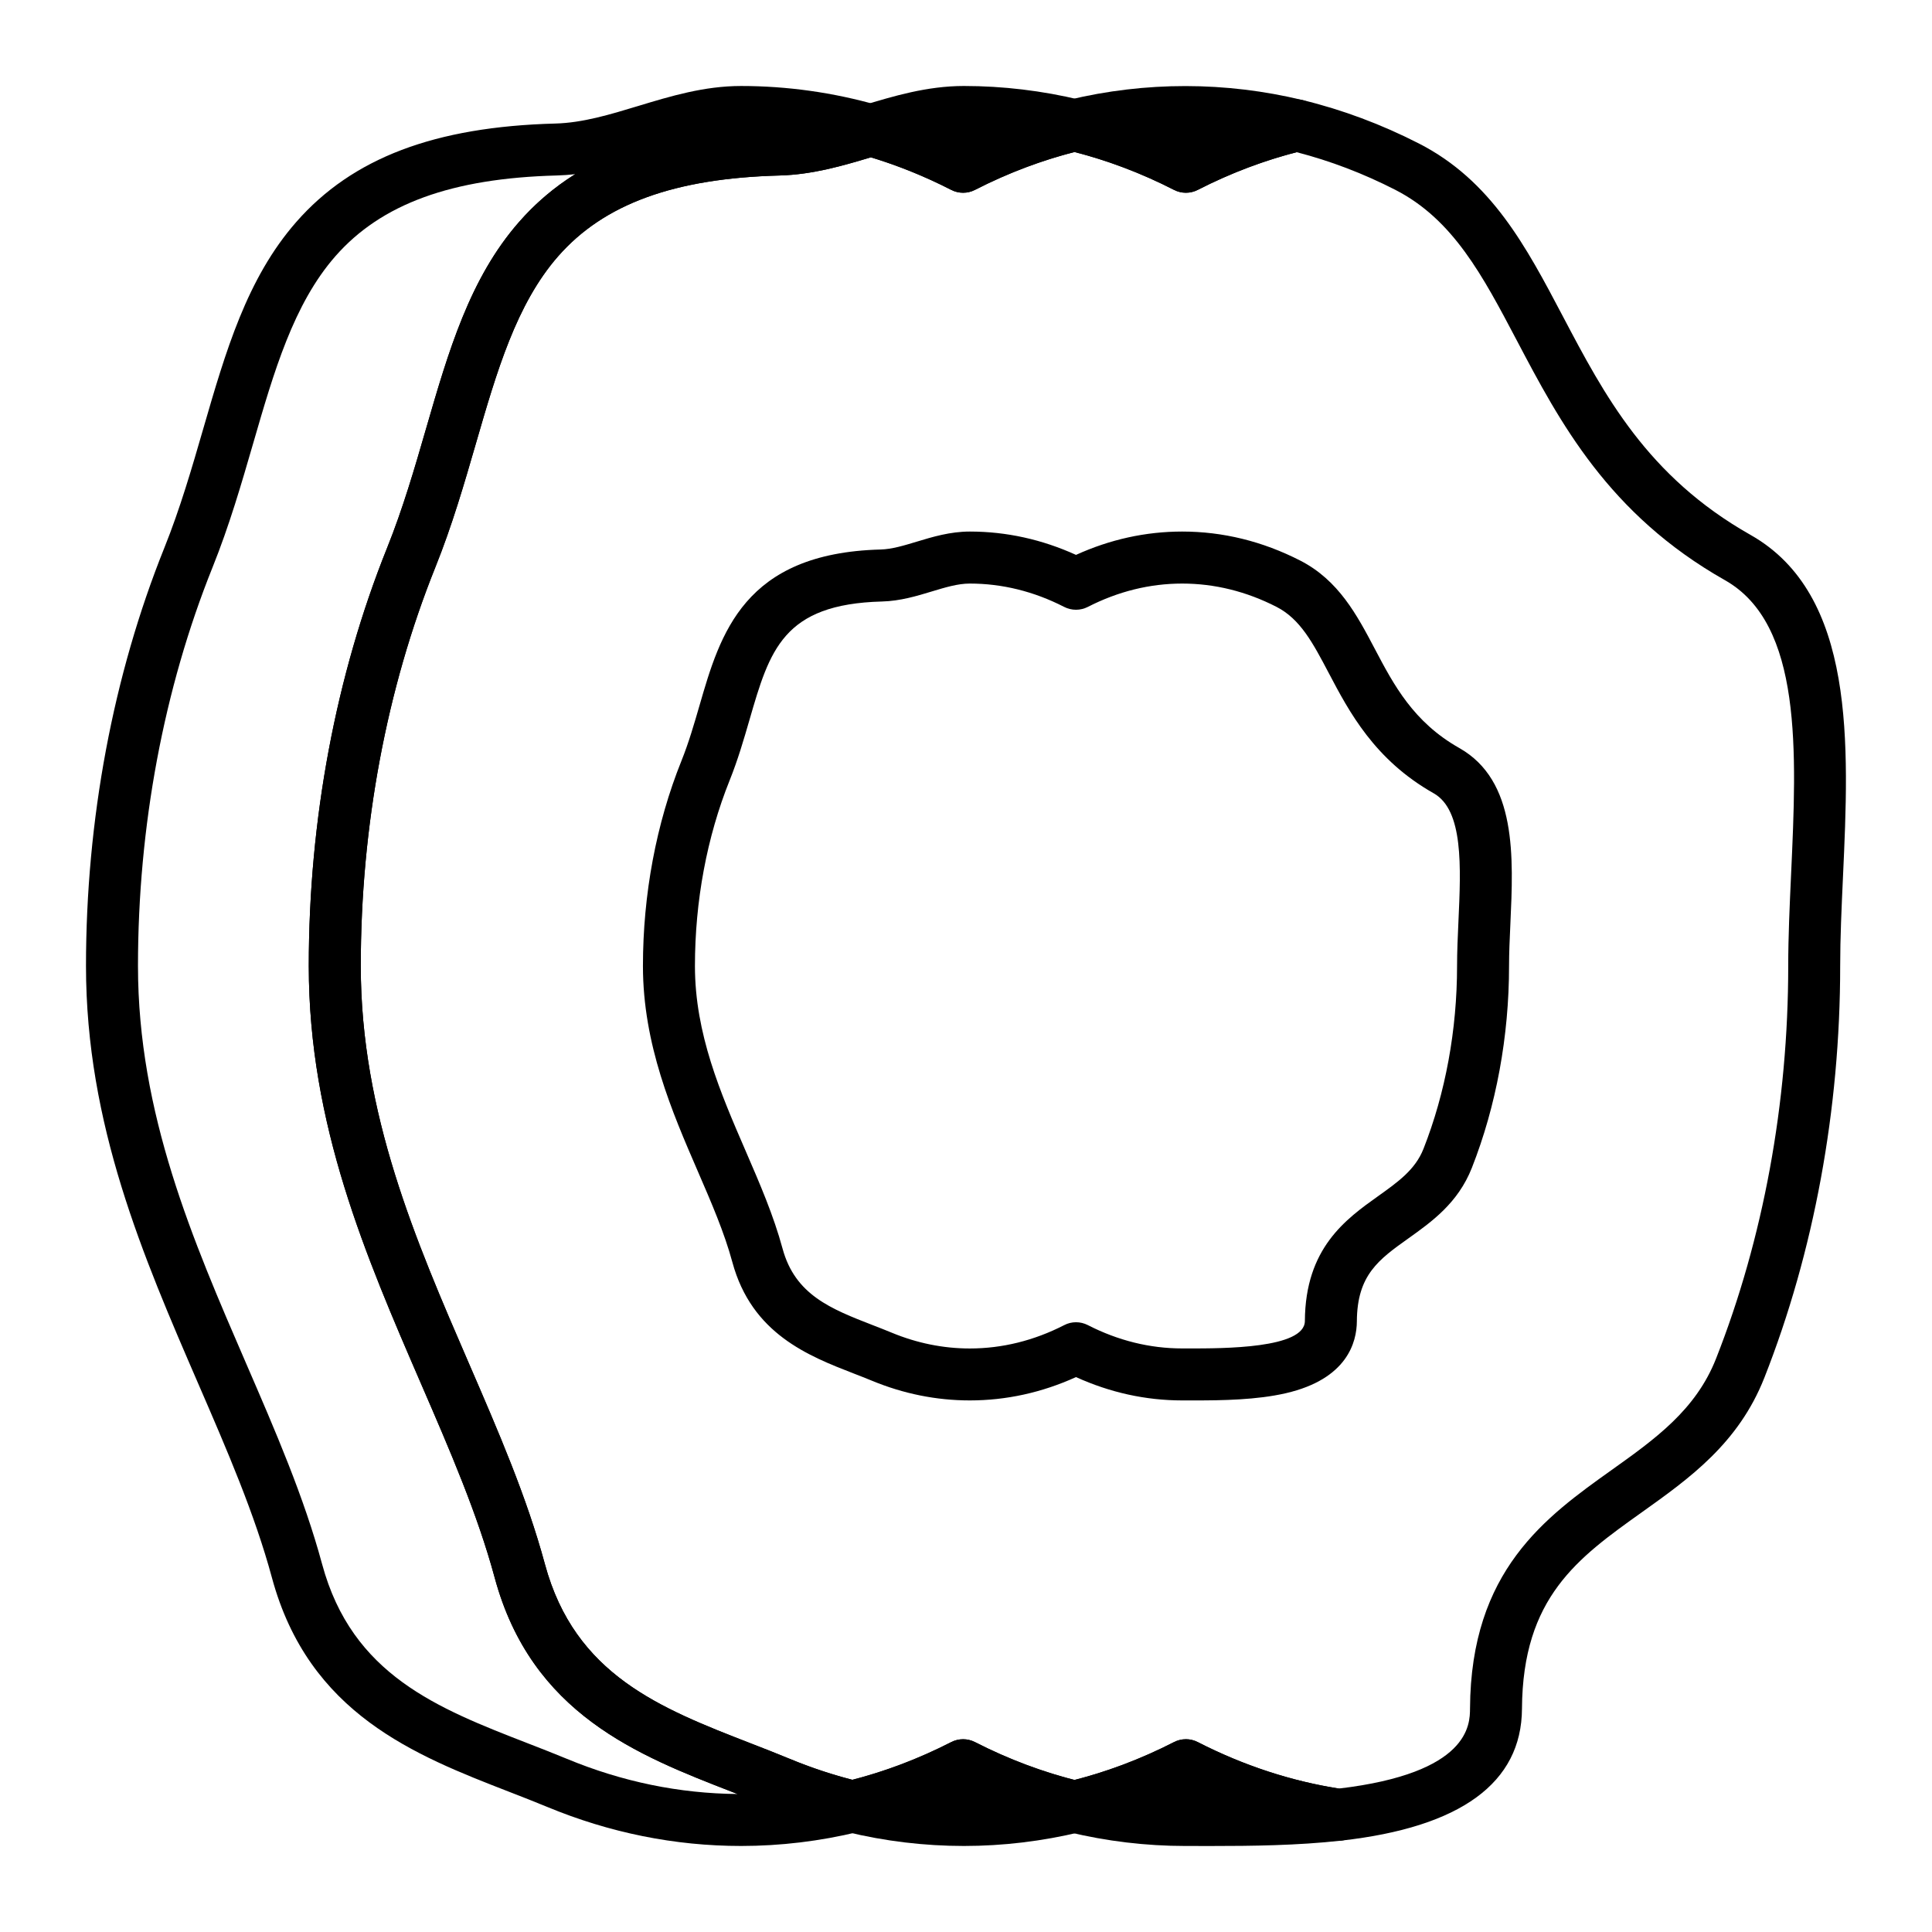 <?xml version="1.0" encoding="UTF-8"?>
<!-- The Best Svg Icon site in the world: iconSvg.co, Visit us! https://iconsvg.co -->
<svg fill="#000000" width="800px" height="800px" version="1.1" viewBox="144 144 512 512" xmlns="http://www.w3.org/2000/svg">
 <g>
  <path d="m458.27 195.08c-1.078 0-2.152-0.254-3.141-0.758-9.031-4.629-18.453-8.141-27.996-10.441-3.094-0.746-5.273-3.516-5.273-6.695 0-3.18 2.18-5.949 5.273-6.695 20.438-4.93 41.699-4.902 62.098 0.043 3.09 0.75 5.262 3.516 5.266 6.691 0 3.176-2.172 5.945-5.262 6.695-9.484 2.305-18.844 5.805-27.824 10.402-0.984 0.504-2.062 0.758-3.141 0.758z"/>
  <path d="m465.15 633.21c-1.262 0-2.5-0.004-3.703-0.004l-3.379-0.004c-10.352 0-20.762-1.246-30.934-3.699-3.094-0.746-5.273-3.516-5.273-6.695 0-3.184 2.18-5.949 5.269-6.695 9.543-2.305 18.961-5.816 27.996-10.445 1.973-1.008 4.309-1.008 6.281 0 12.305 6.305 25.188 10.496 38.293 12.457 3.422 0.512 5.93 3.481 5.867 6.941-0.062 3.457-2.684 6.332-6.121 6.719-11.641 1.301-23.898 1.426-34.297 1.426z"/>
  <path d="m340.39 633.2c-17.535 0-34.832-3.488-51.422-10.367-3.242-1.344-6.535-2.625-10.023-3.981-24.895-9.668-53.113-20.629-62.883-56.754-4.559-16.855-11.828-33.645-19.531-51.422-14.621-33.762-29.742-68.676-29.742-110.68 0-38.695 7.18-77.012 20.762-110.81 4.195-10.438 7.301-21.16 10.305-31.531 5.945-20.516 11.559-39.898 24.68-54.852 14.859-16.938 36.668-25.219 68.637-26.066 7.238-0.191 14.383-2.356 21.945-4.648 8.598-2.606 17.488-5.301 27.27-5.301 12.195 0 24.387 1.711 36.242 5.09 2.938 0.836 4.977 3.512 5 6.566 0.027 3.055-1.965 5.762-4.891 6.648l-0.57 0.172c-8.109 2.457-16.492 5-25.594 5.242-27.863 0.738-46.5 7.531-58.648 21.379-11.098 12.648-16.297 30.598-21.801 49.602-3.102 10.695-6.305 21.758-10.758 32.836-12.926 32.18-19.762 68.719-19.762 105.67 0 39.156 14.543 72.734 28.609 105.21 7.902 18.25 15.367 35.484 20.188 53.301 7.949 29.402 30.598 38.195 54.574 47.512 3.406 1.324 6.93 2.691 10.309 4.094 5.93 2.461 12.062 4.465 18.23 5.961 3.09 0.75 5.262 3.516 5.266 6.691 0 3.18-2.172 5.945-5.262 6.695-10.234 2.484-20.707 3.742-31.129 3.742zm-43.961-443.04c-1.609 0.18-3.238 0.301-4.887 0.344-27.863 0.738-46.496 7.531-58.645 21.379-11.098 12.648-16.297 30.598-21.801 49.602-3.102 10.695-6.305 21.758-10.758 32.836-12.938 32.184-19.773 68.723-19.773 105.68 0 39.156 14.543 72.734 28.609 105.21 7.902 18.25 15.367 35.484 20.188 53.301 7.949 29.398 30.594 38.195 54.57 47.508 3.406 1.324 6.93 2.691 10.316 4.098 14.605 6.059 29.809 9.191 45.195 9.312-0.48-0.188-0.969-0.375-1.457-0.566-24.898-9.668-53.117-20.633-62.887-56.758-4.559-16.855-11.828-33.645-19.531-51.422-14.621-33.762-29.742-68.676-29.742-110.68 0-38.695 7.18-77.012 20.762-110.81 4.195-10.438 7.301-21.16 10.305-31.531 5.945-20.516 11.559-39.898 24.68-54.852 4.336-4.941 9.262-9.145 14.855-12.645z"/>
  <path d="m399.23 195.08c-1.078 0-2.156-0.254-3.141-0.758-7.527-3.856-15.34-6.949-23.23-9.199-2.938-0.836-4.977-3.512-5-6.566-0.023-3.055 1.969-5.762 4.891-6.648 7.926-2.398 16.91-5.121 26.68-5.121 10.355 0 20.766 1.246 30.938 3.699 3.094 0.746 5.269 3.516 5.269 6.695 0 3.18-2.18 5.949-5.273 6.695-9.543 2.301-18.961 5.816-27.992 10.441-0.984 0.512-2.062 0.762-3.141 0.762z"/>
  <path d="m399.43 633.2c-10.438 0-20.918-1.258-31.16-3.746-3.09-0.75-5.262-3.516-5.262-6.691 0-3.18 2.172-5.945 5.262-6.695 9.48-2.305 18.84-5.801 27.82-10.402 1.973-1.008 4.309-1.008 6.281 0 9.031 4.625 18.453 8.141 27.996 10.441 3.094 0.746 5.269 3.516 5.269 6.695 0 3.184-2.18 5.949-5.273 6.695-10.172 2.457-20.582 3.703-30.934 3.703z"/>
  <path d="m498.69 631.82c-0.34 0-0.68-0.023-1.02-0.074-13.469-2.016-26.707-6.133-39.398-12.258-9.035 4.356-18.406 7.719-27.902 10.012-1.062 0.254-2.172 0.254-3.234 0-9.496-2.293-18.867-5.656-27.902-10.012-8.977 4.328-18.285 7.68-27.711 9.969-1.07 0.262-2.184 0.262-3.254 0-6.867-1.668-13.684-3.894-20.258-6.621-3.242-1.344-6.535-2.625-10.027-3.981-24.895-9.668-53.113-20.629-62.883-56.754-4.559-16.855-11.828-33.645-19.531-51.422-14.617-33.766-29.738-68.68-29.738-110.69 0-38.695 7.18-77.012 20.762-110.81 4.195-10.434 7.301-21.16 10.305-31.531 5.945-20.516 11.559-39.898 24.68-54.855 14.859-16.938 36.668-25.219 68.637-26.062 7.238-0.191 14.387-2.359 21.953-4.652l0.582-0.176c1.266-0.383 2.613-0.395 3.887-0.031 7.652 2.18 15.242 5.078 22.598 8.625 9.039-4.359 18.41-7.723 27.906-10.012 1.062-0.258 2.168-0.258 3.231 0 9.496 2.293 18.867 5.656 27.902 10.012 8.977-4.328 18.285-7.68 27.711-9.969 1.07-0.262 2.184-0.262 3.25 0 10.523 2.555 20.891 6.43 30.816 11.512 19.188 9.828 28.375 27.273 38.102 45.746 11 20.887 22.371 42.484 49.754 57.969 27.934 15.801 26.113 55.535 24.504 90.594-0.383 8.32-0.742 16.18-0.742 23.645 0 38.031-6.949 75.766-20.094 109.12-6.852 17.391-19.867 26.672-32.453 35.645-16.965 12.094-31.613 22.543-31.781 52.074-0.109 19.645-16.223 31.402-47.891 34.949-0.246 0.016-0.504 0.031-0.758 0.031zm-40.418-26.914c1.078 0 2.152 0.254 3.141 0.758 12.031 6.164 24.609 10.305 37.406 12.32 34.652-4.098 34.727-16.977 34.75-21.23 0.207-36.578 20.051-50.727 37.559-63.211 11.457-8.168 22.277-15.883 27.633-29.477 12.52-31.766 19.137-67.754 19.137-104.07 0-7.777 0.383-16.164 0.758-24.273 1.496-32.613 3.039-66.34-17.527-77.969-30.906-17.48-43.793-41.949-55.164-63.543-9.059-17.203-16.883-32.062-32.191-39.902-8.453-4.328-17.246-7.684-26.164-9.98-8.926 2.301-17.73 5.66-26.195 9.996-1.973 1.008-4.309 1.008-6.281 0-8.52-4.363-17.387-7.738-26.379-10.043-8.992 2.301-17.855 5.676-26.379 10.043-1.973 1.008-4.309 1.012-6.281 0-6.918-3.543-14.082-6.445-21.312-8.633-7.676 2.32-15.617 4.594-24.199 4.82-27.863 0.738-46.5 7.531-58.645 21.379-11.098 12.648-16.297 30.598-21.805 49.602-3.098 10.695-6.305 21.758-10.754 32.836-12.934 32.176-19.77 68.715-19.77 105.67 0 39.156 14.543 72.734 28.609 105.21 7.902 18.25 15.367 35.484 20.188 53.301 7.949 29.398 30.594 38.195 54.57 47.508 3.406 1.324 6.93 2.691 10.316 4.098 5.398 2.238 10.98 4.106 16.605 5.555 8.926-2.301 17.73-5.66 26.195-9.996 1.973-1.008 4.309-1.008 6.281 0 8.52 4.363 17.387 7.738 26.379 10.043 8.992-2.301 17.859-5.676 26.379-10.043 0.988-0.508 2.066-0.762 3.141-0.762z"/>
  <path d="m460.68 515.13c-0.605 0-1.191 0-1.766-0.004h-1.621c-9.656 0-19.105-2.078-28.141-6.184-9.035 4.106-18.484 6.184-28.141 6.184-8.859 0-17.598-1.762-25.973-5.234-1.535-0.637-3.117-1.25-4.719-1.871-12.074-4.691-27.098-10.527-32.242-29.555-2.113-7.809-5.539-15.723-9.168-24.102-6.805-15.715-14.523-33.527-14.523-54.367 0-18.961 3.523-37.75 10.191-54.336 1.941-4.824 3.398-9.867 4.812-14.742 5.477-18.906 11.684-40.332 47.988-41.293 2.977-0.078 6.168-1.047 9.547-2.07 4.16-1.262 8.871-2.688 14.086-2.688 9.656 0 19.105 2.078 28.141 6.184 9.035-4.106 18.484-6.184 28.141-6.184 10.793 0 21.316 2.59 31.281 7.691 10.188 5.219 15.055 14.461 19.766 23.402 5.019 9.531 10.207 19.387 22.387 26.273 15.281 8.641 14.355 28.82 13.539 46.617-0.18 3.938-0.352 7.656-0.352 11.145 0 18.637-3.41 37.137-9.859 53.508-3.668 9.309-10.633 14.273-16.777 18.656-7.91 5.637-13.625 9.715-13.695 22-0.031 5.5-2.516 15.289-18.809 19.055-7.738 1.789-16.93 1.914-24.094 1.914zm-31.531-20.723c1.078 0 2.152 0.254 3.141 0.758 8.012 4.106 16.422 6.184 25 6.184l1.645 0.004c9.203 0 30.828 0.047 30.871-7.273 0.109-19.332 10.844-26.988 19.473-33.137 5.25-3.746 9.785-6.981 11.957-12.488 5.824-14.777 8.902-31.535 8.902-48.457 0-3.801 0.184-7.856 0.363-11.773 0.664-14.516 1.352-29.52-6.562-33.996-15.699-8.879-22.406-21.613-27.793-31.844-4.215-8.004-7.547-14.328-13.855-17.559-8-4.098-16.414-6.176-25-6.176-8.578 0-16.988 2.082-25 6.184-1.973 1.008-4.309 1.008-6.281 0-8.012-4.106-16.422-6.184-25-6.184-3.172 0-6.531 1.02-10.09 2.098-3.914 1.188-8.348 2.531-13.18 2.656-26.234 0.695-29.77 12.891-35.117 31.355-1.508 5.203-3.066 10.578-5.262 16.047-6.016 14.969-9.195 31.98-9.195 49.199 0 17.984 6.805 33.695 13.387 48.891 3.832 8.852 7.453 17.211 9.828 25.98 3.328 12.309 12.875 16.016 23.934 20.312 1.699 0.66 3.379 1.312 5.008 1.988 6.691 2.773 13.652 4.184 20.691 4.184 8.578 0 16.988-2.082 25-6.184 0.984-0.516 2.059-0.77 3.137-0.77z"/>
 </g>
</svg>